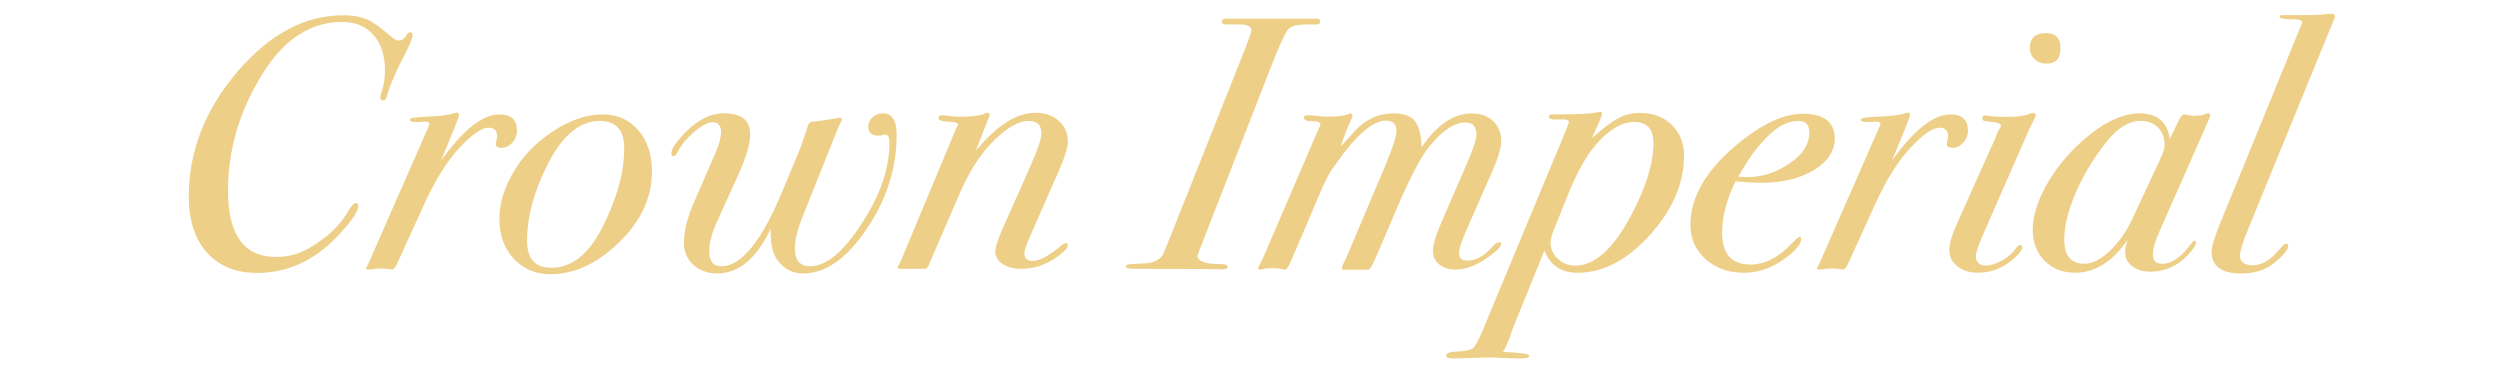 <?xml version="1.0" encoding="UTF-8"?>
<svg id="Layer_2" data-name="Layer 2" xmlns="http://www.w3.org/2000/svg" viewBox="0 0 423.77 62.56">
  <defs>
    <style>
      .cls-1 {
        fill: none;
      }

      .cls-2 {
        fill: #eecf87;
      }
    </style>
  </defs>
  <g id="Layer_1-2" data-name="Layer 1">
    <g>
      <g>
        <path class="cls-2" d="m69.94,5.86c0,.53-.3,1.38-.92,2.56-1.87,3.62-2.99,6.16-3.35,7.62-.16.65-.41.98-.73.98s-.49-.2-.49-.61c0-.12.14-.63.43-1.52.24-.77.37-1.77.37-2.99,0-2.52-.65-4.51-1.95-5.98-1.3-1.46-3.07-2.2-5.31-2.2-5.29,0-9.74,2.86-13.36,8.59-3.99,6.29-5.98,12.97-5.98,20.04,0,7.47,2.72,11.21,8.17,11.21,1.95,0,3.78-.48,5.49-1.45,3.09-1.78,5.33-3.88,6.71-6.3.53-.93.98-1.39,1.34-1.39.24,0,.37.16.37.49,0,.93-1.14,2.61-3.42,5.04-3.99,4.21-8.56,6.31-13.72,6.31-3.62,0-6.46-1.15-8.51-3.44-2.05-2.29-3.08-5.47-3.08-9.53,0-7.63,2.73-14.66,8.2-21.08,5.47-6.42,11.46-9.62,17.96-9.62,1.79,0,3.29.3,4.51.92.85.45,2.11,1.38,3.78,2.81.41.37.81.55,1.22.55.49,0,.96-.39,1.4-1.16.16-.16.33-.24.49-.24.24,0,.37.14.37.43Z"/>
        <path class="cls-2" d="m87.63,22.08c0,.81-.26,1.51-.79,2.1-.53.59-1.14.88-1.83.88-.65,0-.98-.22-.98-.67l.12-.61c.08-.24.12-.47.12-.67,0-.98-.49-1.46-1.46-1.46-1.18,0-2.83,1.14-4.94,3.42-2.12,2.28-4.11,5.47-5.98,9.58l-4.39,9.64c-.41.94-.75,1.4-1.04,1.4-.81-.12-1.44-.18-1.89-.18-.69,0-1.24.06-1.65.18h-.37c-.37,0-.55-.08-.55-.25,0-.04.06-.12.18-.24l.31-.61,10.31-23.48c0-.33-.26-.49-.79-.49.04,0-.04,0-.24,0-.16.04-.43.06-.79.06h-.61c-.61,0-.92-.14-.92-.43,0-.24,1.06-.41,3.17-.49,2.11-.08,3.54-.26,4.27-.55.33-.08.51-.12.55-.12.24,0,.37.12.37.37,0,.2-.26.96-.79,2.26l-2.26,5.49c3.74-5.21,7.04-7.81,9.88-7.81,1.99,0,2.99.9,2.99,2.68Z"/>
        <path class="cls-2" d="m110.51,29.1c0,4.76-2.18,9.05-6.53,12.87-3.42,3.01-6.97,4.51-10.67,4.51-2.52,0-4.6-.88-6.22-2.62-1.63-1.75-2.44-4-2.44-6.77,0-2.36.67-4.78,2.01-7.26s3.13-4.6,5.37-6.34c3.5-2.72,6.87-4.09,10.13-4.09,2.48,0,4.49.9,6.04,2.68,1.54,1.79,2.32,4.13,2.32,7.01Zm-4.7-3.96c0-3.09-1.38-4.64-4.15-4.64-3.38,0-6.3,2.42-8.78,7.26-2.36,4.64-3.54,8.99-3.54,13.05,0,3.05,1.36,4.58,4.09,4.58,3.42,0,6.26-2.2,8.54-6.59,2.56-4.96,3.84-9.52,3.84-13.66Z"/>
        <path class="cls-2" d="m151.99,22.82c0,5.67-1.7,11-5.09,16.02-3.4,5.01-6.98,7.52-10.77,7.52-1.3,0-2.44-.42-3.42-1.25-.98-.83-1.61-1.96-1.89-3.39-.12-.57-.18-1.54-.18-2.93-2.4,5.04-5.43,7.56-9.09,7.56-1.63,0-2.97-.49-4.03-1.46-1.06-.98-1.59-2.22-1.59-3.72,0-1.99.57-4.29,1.71-6.89l3.66-8.42c.61-1.42.92-2.58.92-3.48,0-1.1-.47-1.65-1.4-1.65-.81,0-1.85.53-3.11,1.6-1.26,1.07-2.22,2.22-2.87,3.47-.2.44-.43.66-.67.66s-.37-.16-.37-.49c0-.73.79-1.91,2.38-3.54,2.11-2.15,4.29-3.23,6.53-3.23,2.97,0,4.45,1.18,4.45,3.53,0,1.62-.65,3.88-1.95,6.76l-3.6,7.91c-.94,2.07-1.4,3.79-1.4,5.17,0,1.7.69,2.56,2.07,2.56,3.38,0,6.83-4.26,10.37-12.78l3.11-7.49,1.16-3.47c.12-.49.41-.75.85-.79l.73-.06,1.46-.18,1.71-.3c.45-.08.63-.12.55-.12.33,0,.49.12.49.37,0,.16-.08.33-.24.49-.2.41-.43.92-.67,1.52l-5.73,14.33c-.9,2.24-1.34,4.07-1.34,5.49,0,1.99.87,2.99,2.62,2.99,2.93,0,6.12-2.87,9.58-8.6,2.56-4.27,3.84-8.4,3.84-12.38,0-.89-.26-1.34-.78-1.34-.08,0-.28.05-.6.14-.08.03-.24.05-.48.05-1.16,0-1.74-.51-1.74-1.53,0-.61.24-1.14.72-1.59.48-.45,1.06-.67,1.75-.67,1.57,0,2.35,1.2,2.35,3.61Z"/>
        <path class="cls-2" d="m181.02,24c0,.98-.53,2.68-1.59,5.09l-4.94,11.22c-.57,1.31-.85,2.19-.85,2.63,0,.86.48,1.29,1.43,1.29,1.16,0,2.85-.93,5.09-2.81.21-.12.37-.18.5-.18.25,0,.37.1.37.31,0,.49-.68,1.2-2.03,2.13-1.85,1.26-3.82,1.89-5.92,1.89-1.27,0-2.32-.28-3.14-.83-.82-.55-1.23-1.26-1.23-2.12,0-.69.39-1.92,1.16-3.68l4.88-10.97c1.18-2.66,1.77-4.45,1.77-5.39,0-1.39-.71-2.08-2.13-2.08-1.87,0-4.07,1.34-6.59,4.03-1.91,2.03-3.66,4.88-5.25,8.54l-5,11.59c-.2.61-.47.92-.79.92h-4.15c-.28,0-.43-.1-.43-.3,0-.08.06-.2.18-.36l.43-.91,9.33-22.34c.12-.2.22-.39.3-.55-.04-.28-.55-.44-1.52-.48-1.22-.04-1.83-.26-1.83-.67,0-.28.22-.42.67-.42.28,0,.73.04,1.34.12.61.08,1.08.12,1.4.12,2.2,0,3.64-.16,4.33-.49.28-.12.47-.18.55-.18.24,0,.37.12.37.37,0,.12-.02.22-.06.3l-2.26,5.73c.33-.37.79-.89,1.4-1.55,3.01-3.23,5.92-4.85,8.72-4.85,1.63,0,2.95.46,3.96,1.38,1.02.92,1.53,2.09,1.53,3.52Z"/>
        <path class="cls-2" d="m223.78,3.63c0,.34-.24.52-.73.52h-1.59c-1.75,0-2.83.33-3.23.98-.61.94-1.5,2.91-2.68,5.92l-12.26,31.42c-.08.24-.18.53-.31.85,0,.73.81,1.2,2.44,1.4.53,0,1.16.02,1.89.06.53.04.79.18.79.43,0,.29-.29.43-.85.43-2.93-.04-7.14-.06-12.63-.06-1.91,0-3.02-.02-3.33-.06-.3-.04-.46-.16-.46-.37,0-.28.55-.43,1.65-.43,1.51-.04,2.5-.14,2.99-.3.77-.28,1.34-.73,1.71-1.34.37-.89.79-1.95,1.28-3.17l11.89-29.85c1.18-2.96,1.77-4.59,1.77-4.87,0-.69-.63-1.04-1.89-1.04h-2.44c-.45,0-.67-.17-.67-.52,0-.3.22-.46.67-.46h15.43c.37,0,.55.15.55.46Z"/>
        <path class="cls-2" d="m254.47,23.93c0,1.1-.51,2.81-1.53,5.14l-4.51,10.27c-.73,1.67-1.1,2.87-1.1,3.61,0,.82.47,1.22,1.42,1.22,1.44,0,2.83-.77,4.18-2.3.49-.54.88-.81,1.17-.81.25,0,.37.08.37.24,0,.49-.7,1.22-2.08,2.2-2.04,1.46-3.92,2.2-5.64,2.2-1.15,0-2.08-.29-2.79-.88-.72-.59-1.07-1.35-1.07-2.28,0-1.01.45-2.56,1.34-4.62l4.45-10.28c1.06-2.43,1.59-4.02,1.59-4.75,0-1.42-.61-2.13-1.83-2.13-1.91,0-3.96,1.36-6.16,4.07-1.42,1.74-3.23,5.18-5.43,10.32l-3.66,8.56c-.57,1.34-1,2-1.28,2h-4.03c-.29,0-.43-.1-.43-.3,0-.12.08-.34.24-.67.16-.32.39-.79.67-1.4l6.34-15c1.34-3.16,2.01-5.22,2.01-6.19,0-1.13-.61-1.7-1.83-1.7-1.59,0-3.54,1.32-5.86,3.96-.69.81-1.77,2.24-3.23,4.27-.53.73-1.28,2.26-2.26,4.57l-4.58,10.74c-.49,1.14-.85,1.71-1.1,1.71-.2,0-.37-.03-.49-.08-.65-.11-1.04-.16-1.16-.16-1.26,0-2.01.06-2.26.18-.08.04-.2.06-.37.06-.2,0-.3-.1-.3-.3.2-.45.45-.94.73-1.46l9.64-22.39c.12-.2.18-.34.18-.43,0-.37-.37-.55-1.1-.55-1.14,0-1.71-.2-1.71-.61,0-.28.2-.43.61-.43.37,0,.94.04,1.71.12.77.08,1.34.12,1.71.12,1.83,0,2.99-.14,3.48-.43.12-.04.24-.08.37-.12.24,0,.37.14.37.43,0,.08-.18.53-.55,1.34-.29.57-.67,1.57-1.16,2.99l-.3.85c.37-.4,1.14-1.25,2.32-2.53,1.83-2.05,4.07-3.08,6.71-3.08,1.67,0,2.85.42,3.54,1.27.69.85,1.08,2.33,1.16,4.47,2.6-3.82,5.41-5.73,8.42-5.73,1.54,0,2.78.43,3.69,1.28.92.86,1.37,2,1.37,3.42Z"/>
        <path class="cls-2" d="m285.45,26.37c0,4.73-1.93,9.22-5.79,13.48-3.86,4.26-7.95,6.39-12.26,6.39-2.77,0-4.64-1.26-5.61-3.78l-5.12,12.63c-.33.77-.55,1.4-.67,1.89-.37,1.02-.77,1.91-1.22,2.68,2.97.12,4.45.33,4.45.61,0,.33-.51.49-1.53.49-.89,0-1.99-.03-3.29-.09l-1.83-.09s-.33.01-1.1.04c-.89.03-1.77.05-2.62.08l-2.44.06c-.85.04-1.28-.12-1.28-.49,0-.41.57-.63,1.71-.67,1.51-.08,2.44-.26,2.81-.55.37-.29.89-1.24,1.59-2.87l13.66-32.82c.69-1.67,1.04-2.54,1.04-2.62,0-.32-.24-.49-.73-.49h-1.59c-.73,0-1.1-.15-1.1-.46,0-.26.24-.4.73-.4h.98c3.25,0,5.37-.11,6.34-.32.33-.07.53-.11.61-.11.24,0,.37.12.37.36s-.57,1.6-1.71,4.09c1.87-1.67,3.37-2.8,4.48-3.39,1.12-.59,2.35-.88,3.69-.88,2.15,0,3.93.67,5.34,2.02,1.4,1.35,2.1,3.08,2.1,5.2Zm-5.18-2.09c0-2.4-1.08-3.6-3.23-3.6s-4.27,1.26-6.47,3.78c-1.71,1.95-3.4,5.02-5.06,9.21l-2.01,5c-.45,1.1-.67,1.91-.67,2.44,0,1.06.41,1.97,1.22,2.75.81.77,1.79,1.16,2.93,1.16,3.29,0,6.42-2.76,9.39-8.3,2.6-4.84,3.9-8.99,3.9-12.44Z"/>
        <path class="cls-2" d="m311.01,23.4c0,2.19-1.18,4-3.54,5.43-2.36,1.44-5.35,2.15-8.97,2.15-1.3,0-2.74-.08-4.33-.24-1.5,3.12-2.26,6.01-2.26,8.69,0,3.6,1.61,5.41,4.82,5.41,2.48,0,4.9-1.28,7.26-3.85.53-.56.87-.84,1.04-.84.2,0,.3.1.3.3,0,.93-.96,2.07-2.87,3.44-2.2,1.57-4.47,2.35-6.83,2.35-2.64,0-4.82-.77-6.53-2.31-1.71-1.54-2.56-3.49-2.56-5.84,0-4.54,2.48-8.95,7.44-13.21,4.35-3.73,8.24-5.6,11.65-5.6s5.37,1.38,5.37,4.13Zm-4.33-1.01c0-1.26-.63-1.89-1.89-1.89s-2.58.49-3.84,1.46c-2.28,1.79-4.37,4.45-6.28,7.99.49.04,1.04.06,1.65.06,2.28,0,4.49-.69,6.65-2.07,2.48-1.54,3.72-3.39,3.72-5.55Z"/>
        <path class="cls-2" d="m333.58,22.08c0,.81-.26,1.51-.79,2.1-.53.59-1.14.88-1.83.88-.65,0-.98-.22-.98-.67l.12-.61c.08-.24.12-.47.12-.67,0-.98-.49-1.46-1.46-1.46-1.18,0-2.83,1.14-4.94,3.42-2.12,2.28-4.11,5.47-5.98,9.58l-4.39,9.64c-.41.94-.75,1.4-1.04,1.4-.81-.12-1.44-.18-1.89-.18-.69,0-1.24.06-1.65.18h-.37c-.37,0-.55-.08-.55-.25,0-.04.06-.12.18-.24l.31-.61,10.31-23.48c0-.33-.26-.49-.79-.49.04,0-.04,0-.24,0-.16.04-.43.06-.79.06h-.61c-.61,0-.92-.14-.92-.43,0-.24,1.06-.41,3.17-.49,2.11-.08,3.54-.26,4.27-.55.33-.08.51-.12.55-.12.24,0,.37.12.37.37,0,.2-.26.96-.79,2.26l-2.26,5.49c3.74-5.21,7.04-7.81,9.88-7.81,1.99,0,2.99.9,2.99,2.68Z"/>
        <path class="cls-2" d="m345.05,19.64c0,.12-.1.37-.31.73-.28.49-.75,1.48-1.4,2.98l-7.02,16c-.94,2.15-1.4,3.49-1.4,4.02,0,1.1.57,1.64,1.71,1.64.77,0,1.66-.27,2.65-.81,1-.54,1.76-1.19,2.29-1.95.37-.48.65-.72.85-.72.24,0,.37.12.37.36,0,.48-.57,1.21-1.71,2.17-1.71,1.45-3.64,2.17-5.79,2.17-1.42,0-2.59-.37-3.51-1.09-.92-.73-1.37-1.66-1.37-2.8,0-1.01.51-2.66,1.53-4.93l6.34-14.12c.2-.69.45-1.22.73-1.58.12-.16.18-.3.18-.43,0-.36-.89-.61-2.68-.73-.33-.08-.49-.22-.49-.43,0-.37.16-.55.49-.55.04,0,.34.04.92.12.57.08,1.48.12,2.75.12,1.71,0,2.91-.14,3.6-.43.41-.16.69-.24.85-.24.28,0,.43.16.43.49Zm4.21-11.41c0,1.71-.79,2.56-2.38,2.56-.81,0-1.49-.25-2.01-.76-.53-.51-.79-1.15-.79-1.92,0-1.67.94-2.5,2.81-2.5,1.59,0,2.38.88,2.38,2.62Z"/>
        <path class="cls-2" d="m374.63,19.64c0,.12-.16.55-.49,1.27l-8.05,18.21c-.77,1.74-1.16,3.08-1.16,4.01,0,1.05.53,1.58,1.59,1.58,1.59,0,3.17-1.08,4.76-3.23.33-.45.57-.67.73-.67s.24.08.24.24c0,.45-.45,1.16-1.34,2.13-1.79,1.91-3.92,2.87-6.41,2.87-1.26,0-2.29-.3-3.08-.92s-1.19-1.4-1.19-2.38c0-.61.14-1.32.43-2.13-2.56,3.74-5.53,5.61-8.91,5.61-2.11,0-3.84-.68-5.18-2.04-1.34-1.36-2.01-3.09-2.01-5.2,0-2.31.77-4.85,2.32-7.61,1.54-2.76,3.6-5.27,6.16-7.55,3.5-3.08,6.71-4.62,9.64-4.62s4.76,1.46,5.12,4.39l1.53-3.23c.33-.65.61-.98.85-.98.08,0,.32.04.73.12.41.08.69.12.85.12.89,0,1.59-.09,2.07-.29.16-.09.31-.14.43-.14.24,0,.37.14.37.42Zm-7.69,5.04c0-1.25-.38-2.27-1.13-3.04-.75-.77-1.72-1.15-2.9-1.15-2.03,0-3.99,1.19-5.86,3.58-2.16,2.71-3.88,5.58-5.19,8.59-1.3,3.01-1.95,5.66-1.95,7.92,0,2.75,1.14,4.13,3.42,4.13,1.3,0,2.71-.71,4.24-2.12,1.52-1.42,2.79-3.2,3.81-5.34l4.76-10.2c.53-1.13.79-1.92.79-2.37Z"/>
        <path class="cls-2" d="m395.8,2.81c0,.08-.1.37-.31.85-.12.33-.33.81-.61,1.46l-13.66,33.37c-1.02,2.48-1.53,4.09-1.53,4.82,0,1.1.73,1.65,2.2,1.65s2.93-.85,4.39-2.56c.61-.73,1-1.1,1.16-1.1.28,0,.43.14.43.43,0,.53-.67,1.38-2.01,2.56-1.55,1.38-3.54,2.07-5.98,2.07-3.33,0-5-1.24-5-3.73,0-.82.51-2.47,1.53-4.96l13.66-33.4c.12-.24.18-.39.18-.43,0-.37-.39-.55-1.16-.55-1.79,0-2.68-.14-2.68-.42,0-.21.18-.31.55-.31h3.36c1.75,0,3.05-.05,3.9-.16.45-.05.75-.08.92-.08.45,0,.67.16.67.49Z"/>
      </g>
      <rect class="cls-1" width="423.77" height="62.56"/>
    </g>
  </g>
</svg>
